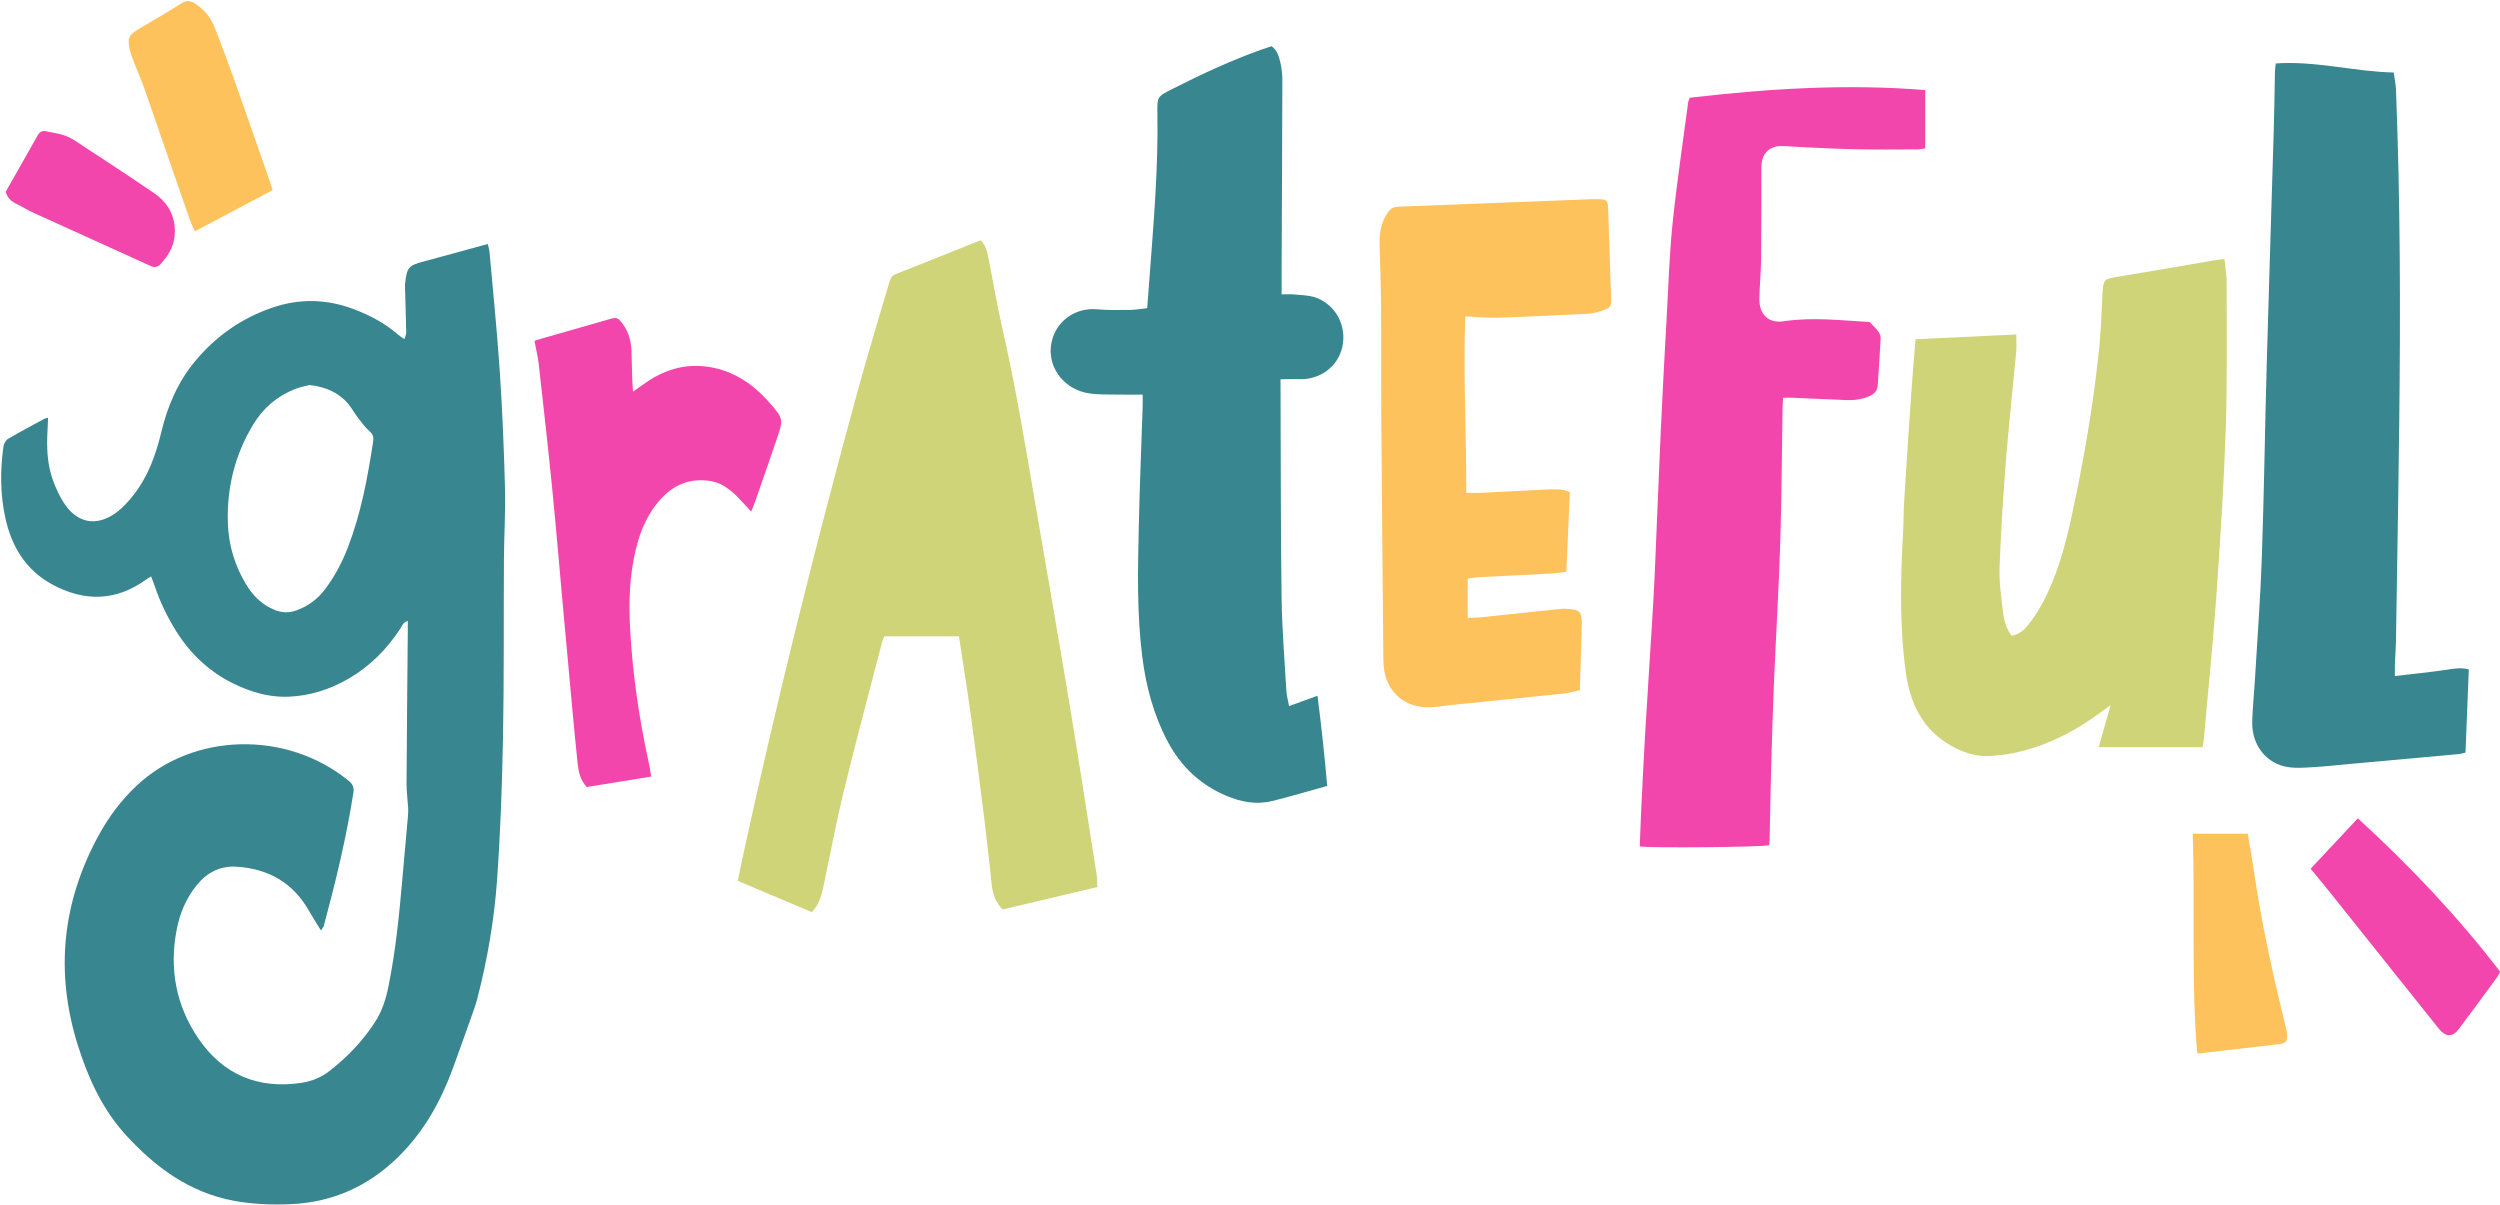 <?xml version="1.0" encoding="UTF-8" standalone="no"?><svg xmlns="http://www.w3.org/2000/svg" xmlns:xlink="http://www.w3.org/1999/xlink" fill="#000000" height="211.8" preserveAspectRatio="xMidYMid meet" version="1" viewBox="-0.2 -0.2 439.4 211.8" width="439.4" zoomAndPan="magnify"><g id="change1_1"><path d="M192.671,155.709c-5.699,1.348-11.125,2.632-16.628,3.933c-1.206-1.163-1.738-2.615-1.92-4.24 c-0.436-3.904-0.843-7.813-1.328-11.711c-0.752-6.051-1.522-12.101-2.356-18.142c-0.638-4.627-1.386-9.239-2.092-13.904 c-4.399,0-8.752,0-13.103,0c-0.179,0.426-0.32,0.671-0.388,0.935c-2.27,8.769-4.623,17.518-6.764,26.318 c-1.373,5.644-2.429,11.366-3.636,17.051c-0.322,1.517-0.816,2.961-1.97,4.177c-4.287-1.815-8.56-3.625-13-5.505 c0.215-1.074,0.419-2.173,0.655-3.265c6.04-27.897,12.953-55.58,20.477-83.111c1.726-6.317,3.664-12.576,5.499-18.863 c0.18-0.618,0.401-1.127,1.092-1.399c4.974-1.958,9.933-3.953,14.941-5.954c0.862,0.815,1.122,1.869,1.332,2.917 c0.853,4.243,1.564,8.518,2.527,12.735c2.3,10.063,3.975,20.238,5.712,30.404c1.987,11.627,4.033,23.244,5.963,34.88 c1.697,10.232,3.272,20.484,4.886,30.729C192.676,154.354,192.641,155.033,192.671,155.709z M387.128,129.895 c0.763-8.57,1.639-17.133,2.247-25.714c0.685-9.664,1.3-19.34,1.623-29.021c0.287-8.599,0.151-17.212,0.157-25.819 c0.001-1.29-0.244-2.58-0.391-4.02c-0.746,0.098-1.302,0.152-1.851,0.246c-5.559,0.948-11.112,1.93-16.676,2.844 c-2.694,0.442-2.724,0.407-2.915,3.136c-0.02,0.284-0.014,0.57-0.03,0.854c-0.165,2.788-0.235,5.585-0.516,8.361 c-1.036,10.216-2.791,20.318-4.992,30.345c-1.128,5.137-2.541,10.18-5.065,14.831c-0.729,1.343-1.598,2.629-2.549,3.824 c-0.692,0.87-1.601,1.587-2.829,1.773c-0.882-1.24-1.309-2.616-1.473-4.016c-0.312-2.654-0.72-5.336-0.625-7.99 c0.227-6.318,0.639-12.633,1.136-18.937c0.498-6.306,1.201-12.595,1.785-18.895c0.087-0.943,0.012-1.902,0.012-3.108 c-5.994,0.282-11.807,0.555-17.704,0.832c-0.279,3.545-0.576,6.949-0.81,10.357c-0.426,6.192-0.827,12.386-1.212,18.581 c-0.099,1.592-0.063,3.192-0.152,4.785c-0.464,8.317-0.663,16.636,0.476,24.912c0.736,5.352,2.922,9.91,7.852,12.752 c2.126,1.226,4.363,1.989,6.824,1.868c1.417-0.07,2.843-0.234,4.233-0.517c5.924-1.206,11.118-3.975,15.908-7.579 c0.299-0.225,0.612-0.433,1.168-0.824c-0.755,2.644-1.431,5.01-2.105,7.369c6.17,0,12.138,0,18.271,0 C387,130.67,387.093,130.285,387.128,129.895z" fill="#cfd478"/></g><g id="change2_1"><path d="M87.649,65.195c-0.468-7.049-1.188-14.08-1.812-21.118c-0.042-0.472-0.206-0.933-0.311-1.393 c-3.87,1.059-7.544,2.085-11.23,3.065c-2.657,0.707-2.962,1.007-3.282,3.753c-0.059,0.505-0.023,1.023-0.009,1.535 c0.064,2.393,0.149,4.785,0.192,7.179c0.006,0.347-0.174,0.698-0.309,1.197c-0.481-0.336-0.82-0.531-1.109-0.783 c-2.356-2.052-5.07-3.482-7.977-4.557c-4.721-1.745-9.479-1.817-14.24-0.166c-5.355,1.857-9.822,4.993-13.451,9.352 c-3.064,3.679-4.873,7.945-5.975,12.545c-0.952,3.975-2.327,7.766-4.879,11.01c-0.906,1.152-1.928,2.288-3.109,3.136 c-3.426,2.461-6.802,1.799-9.095-1.721c-0.74-1.135-1.323-2.396-1.816-3.663c-0.988-2.533-1.216-5.202-1.137-7.901 c0.033-1.115,0.096-2.23,0.15-3.446c-0.336,0.093-0.504,0.108-0.639,0.181c-2.151,1.171-4.319,2.312-6.426,3.558 c-0.399,0.236-0.719,0.869-0.787,1.359c-0.583,4.211-0.569,8.42,0.355,12.587c1.1,4.958,3.569,9.047,8.093,11.545 c5.686,3.139,11.323,3.092,16.71-0.841c0.217-0.158,0.457-0.284,0.802-0.496c0.236,0.625,0.449,1.14,0.625,1.667 c0.946,2.826,2.232,5.49,3.814,8.011c3.114,4.962,7.418,8.446,12.958,10.381c2.174,0.76,4.425,1.169,6.718,1.083 c3.771-0.141,7.277-1.259,10.549-3.143c3.79-2.182,6.76-5.195,9.143-8.831c0.306-0.467,0.473-1.124,1.309-1.34 c0,0.652,0.004,1.158-0.001,1.663c-0.078,8.954-0.172,17.907-0.22,26.861c-0.008,1.466,0.198,2.932,0.284,4.399 c0.026,0.452,0.004,0.911-0.036,1.363c-0.324,3.69-0.667,7.378-0.986,11.068c-0.546,6.307-1.179,12.601-2.428,18.818 c-0.453,2.255-1.116,4.399-2.389,6.353c-2.174,3.337-4.879,6.161-8.013,8.591c-1.426,1.106-3.062,1.778-4.834,2.051 c-7.695,1.188-13.876-1.43-18.216-7.822c-3.918-5.771-5.114-12.25-3.776-19.124c0.55-2.829,1.634-5.458,3.469-7.729 c1.838-2.275,4.161-3.499,7.147-3.293c5.586,0.386,9.874,2.867,12.662,7.8c0.609,1.077,1.284,2.116,2.07,3.405 c0.305-0.464,0.442-0.592,0.483-0.746c2.089-7.76,3.985-15.562,5.224-23.513c0.16-1.025-0.241-1.577-0.959-2.153 c-10.989-8.832-27.249-8.308-37.103,0.927c-2.69,2.521-4.883,5.427-6.648,8.645c-6.478,11.808-7.768,24.146-3.723,37.023 c1.83,5.827,4.334,11.296,8.507,15.846c5.196,5.665,11.196,10.056,18.963,11.488c3.265,0.602,6.553,0.729,9.877,0.589 c7.42-0.312,13.687-3.135,18.964-8.306c4.498-4.407,7.468-9.746,9.611-15.594c1.274-3.476,2.504-6.967,3.743-10.455 c0.21-0.59,0.391-1.192,0.548-1.798c1.755-6.804,2.956-13.725,3.457-20.714c0.599-8.354,0.897-16.737,1.054-25.113 c0.196-10.432,0.098-20.87,0.162-31.305c0.026-4.219,0.293-8.441,0.184-12.654C88.377,78.739,88.099,71.959,87.649,65.195z M65.391,77.378c-0.969,6.309-2.118,12.577-4.419,18.566c-1.025,2.668-2.342,5.187-4.079,7.47c-1.311,1.723-2.984,2.948-5.025,3.68 c-1.295,0.464-2.559,0.423-3.827-0.107c-1.956-0.817-3.469-2.135-4.619-3.908c-2.291-3.532-3.48-7.421-3.584-11.602 c-0.153-6.118,1.304-11.85,4.491-17.104c1.74-2.868,4.183-4.943,7.295-6.188c0.886-0.354,1.848-0.517,2.579-0.715 c2.819,0.331,5.082,1.282,6.788,3.3c0.621,0.735,1.078,1.606,1.666,2.372c0.655,0.853,1.291,1.752,2.09,2.453 C65.36,76.134,65.503,76.65,65.391,77.378z M235.733,60.753c-0.769,3.516-3.99,5.874-7.71,5.686 c-1.004-0.051-2.013,0.014-3.155,0.027c0,0.793-0.002,1.357,0,1.921c0.049,12.148,0.018,24.297,0.183,36.443 c0.074,5.467,0.525,10.93,0.841,16.393c0.048,0.836,0.289,1.661,0.475,2.678c1.688-0.612,3.212-1.166,4.998-1.813 c0.697,5.423,1.251,10.645,1.703,15.853c-3.331,0.919-6.484,1.861-9.675,2.648c-2.755,0.679-5.447,0.175-8.025-0.908 c-4.598-1.931-8.013-5.166-10.34-9.557c-2.461-4.645-3.791-9.635-4.454-14.821c-0.988-7.724-0.781-15.485-0.614-23.237 c0.149-6.898,0.445-13.793,0.669-20.689c0.024-0.727,0.003-1.456,0.003-2.218c-1.544,0-2.95,0.02-4.355-0.005 c-1.594-0.028-3.202,0.027-4.777-0.17c-4.997-0.623-8.12-5.221-6.695-9.732c1.065-3.372,4.265-5.395,7.797-5.089 c1.923,0.167,3.867,0.127,5.801,0.106c0.959-0.01,1.917-0.187,3.027-0.304c0.142-1.866,0.28-3.665,0.415-5.465 c0.719-9.61,1.553-19.212,1.375-28.867c-0.054-2.898,0.058-2.889,2.642-4.199c5.034-2.554,10.144-4.935,15.462-6.847 c0.642-0.231,1.291-0.44,1.965-0.669c0.973,0.702,1.29,1.757,1.529,2.793c0.229,0.992,0.373,2.029,0.371,3.045 c-0.023,10.893-0.083,21.786-0.13,32.679c-0.007,1.643-0.001,3.287-0.001,5.1c0.774,0,1.442-0.055,2.097,0.012 c1.294,0.132,2.653,0.125,3.859,0.543C234.567,53.32,236.537,57.077,235.733,60.753z M433.72,117.455 c-0.193,4.852-0.385,9.667-0.582,14.624c-0.394,0.087-0.816,0.228-1.247,0.268c-6.47,0.594-12.942,1.176-19.414,1.76 c-2.044,0.184-4.085,0.414-6.132,0.532c-1.475,0.085-2.99,0.213-4.432-0.017c-3.828-0.61-6.379-3.907-6.264-7.993 c0.068-2.391,0.322-4.777,0.463-7.167c0.427-7.227,0.978-14.451,1.228-21.685c0.392-11.339,0.546-22.687,0.861-34.029 c0.378-13.621,0.827-27.24,1.229-40.86c0.102-3.476,0.137-6.954,0.213-10.431c0.01-0.45,0.084-0.898,0.144-1.505 c7.063-0.487,13.743,1.434,20.74,1.592c0.145,1.093,0.36,2.087,0.396,3.088c0.173,4.786,0.326,9.573,0.434,14.362 c0.444,19.673,0.235,39.345-0.069,59.017c-0.122,7.868-0.239,15.736-0.374,23.604c-0.021,1.253-0.136,2.505-0.185,3.758 c-0.026,0.667-0.005,1.337-0.005,2.25c3.175-0.377,6.165-0.668,9.132-1.114C431.102,117.319,432.302,117.089,433.72,117.455z" fill="#388690"/></g><g id="change3_1"><path d="M282.96,51.979c0.058,1.767-0.005,1.893-1.668,2.447c-0.751,0.25-1.542,0.48-2.325,0.52 c-5.35,0.27-10.701,0.528-16.054,0.699c-1.757,0.056-3.523-0.154-5.574-0.257c-0.376,10.398,0.194,20.629,0.176,31.037 c0.969,0,1.797,0.034,2.622-0.006c3.872-0.187,7.742-0.409,11.614-0.585c1.299-0.059,2.618-0.149,3.965,0.471 c-0.201,4.59-0.403,9.179-0.614,13.993c-0.866,0.105-1.74,0.263-2.62,0.31c-4.212,0.225-8.425,0.414-12.637,0.633 c-0.672,0.035-1.339,0.152-2.078,0.239c0,2.319,0,4.521,0,6.919c0.849-0.038,1.624-0.034,2.389-0.113 c4.649-0.476,9.295-0.972,13.943-1.457c0.282-0.029,0.57-0.045,0.853-0.031c2.604,0.127,2.917,0.435,2.856,3.03 c-0.087,3.698-0.215,7.396-0.331,11.291c-0.955,0.2-1.878,0.478-2.82,0.577c-6.687,0.705-13.378,1.372-20.067,2.054 c-1.19,0.121-2.376,0.341-3.567,0.369c-4.402,0.104-7.632-2.81-8.018-7.185c-0.065-0.737-0.07-1.48-0.077-2.221 c-0.125-14.194-0.259-28.388-0.361-42.583c-0.042-5.927,0.017-11.855-0.029-17.782c-0.029-3.818-0.143-7.635-0.259-11.452 c-0.064-2.105,0.251-4.084,1.506-5.844c0.427-0.599,0.926-0.89,1.7-0.919c11.39-0.424,22.779-0.88,34.169-1.325 c0.342-0.013,0.684-0.011,1.026,0.001c1.592,0.052,1.714,0.183,1.768,1.79C282.616,41.727,282.791,46.853,282.96,51.979z M41.004,13.91c-1.087-3.059-2.234-6.096-3.405-9.124c-0.694-1.794-1.823-3.265-3.47-4.33c-0.852-0.551-1.559-0.643-2.488-0.047 c-2.349,1.507-4.773,2.896-7.174,4.32c-2.133,1.265-2.35,1.703-1.782,4.099c0.17,0.716,0.465,1.404,0.733,2.093 c0.579,1.486,1.235,2.944,1.759,4.448c2.662,7.636,5.288,15.285,7.941,22.925c0.239,0.687,0.577,1.34,0.936,2.163 c4.699-2.49,9.154-4.851,13.673-7.245c-0.234-0.705-0.422-1.297-0.627-1.884C45.073,25.519,43.063,19.706,41.004,13.91z M401.57,180.442c-2.269-9.236-4.323-18.515-5.679-27.937c-0.297-2.067-0.687-4.12-1.031-6.164c-3.353,0-6.509,0-9.667,0 c0.435,12.938-0.285,25.75,0.783,38.543c0.192,0.021,0.363,0.071,0.526,0.052c4.639-0.537,9.277-1.081,13.915-1.625 c0.997-0.117,1.323-0.396,1.368-1.362C401.808,181.45,401.691,180.933,401.57,180.442z" fill="#fdc25c"/></g><g id="change4_1"><path d="M338.176,15.634c0,3.451,0,6.788,0,10.236c-0.481,0.075-0.851,0.181-1.221,0.183 c-3.532,0.012-7.065,0.055-10.596-0.008c-3.133-0.056-6.264-0.228-9.395-0.363c-1.31-0.056-2.617-0.187-3.927-0.216 c-2.188-0.048-3.511,1.211-3.652,3.414c-0.022,0.341-0.007,0.684-0.008,1.026c-0.01,5.129,0.013,10.259-0.044,15.388 c-0.026,2.334-0.27,4.666-0.307,7.001c-0.044,2.787,1.583,4.375,4.294,3.968c5.083-0.762,10.121-0.14,15.077,0.135 c0.573,0.61,1.124,1.107,1.556,1.692c0.241,0.327,0.417,0.806,0.396,1.205c-0.141,2.731-0.354,5.458-0.517,8.188 c-0.058,0.971-0.548,1.534-1.416,1.924c-1.339,0.602-2.729,0.772-4.171,0.708c-3.133-0.139-6.265-0.277-9.398-0.408 c-0.499-0.021-1-0.003-1.659-0.003c-0.034,0.7-0.081,1.307-0.091,1.915c-0.128,7.868-0.153,15.739-0.402,23.604 c-0.257,8.147-0.755,16.286-1.099,24.431c-0.216,5.127-0.362,10.256-0.504,15.386c-0.114,4.104-0.173,8.209-0.262,12.313 c-0.007,0.338-0.057,0.675-0.085,0.996c-1.124,0.345-20.854,0.533-22.741,0.216c0.094-2.364,0.171-4.739,0.286-7.113 c0.205-4.212,0.408-8.424,0.657-12.633c0.377-6.37,0.798-12.737,1.187-19.105c0.188-3.072,0.376-6.144,0.51-9.218 c0.366-8.369,0.677-16.741,1.06-25.109c0.299-6.546,0.656-13.089,1.02-19.632c0.31-5.575,0.48-11.167,1.051-16.716 c0.729-7.079,1.796-14.123,2.728-21.182c0.036-0.27,0.172-0.527,0.293-0.884C310.53,15.392,324.258,14.491,338.176,15.634z M123.26,64.157c-4.003-0.335-7.5,1.052-10.672,3.398c-0.427,0.316-0.865,0.616-1.528,1.087c-0.06-0.937-0.117-1.549-0.136-2.163 c-0.053-1.652-0.08-3.306-0.135-4.958c-0.056-1.685-0.453-3.269-1.454-4.663c-0.957-1.331-1.099-1.347-2.687-0.884 c-3.88,1.131-7.77,2.225-11.655,3.337c-0.371,0.106-0.736,0.232-1.258,0.397c0.263,1.397,0.598,2.719,0.749,4.061 c0.815,7.248,1.635,14.497,2.357,21.755c0.711,7.146,1.305,14.304,1.954,21.456c0.516,5.676,1.032,11.352,1.559,17.026 c0.311,3.348,0.618,6.696,0.978,10.039c0.158,1.467,0.486,2.901,1.599,4.082c3.744-0.606,7.441-1.205,11.337-1.836 c-0.205-1.117-0.327-1.898-0.494-2.669c-1.641-7.585-2.766-15.247-3.208-22.993c-0.276-4.846-0.157-9.692,1.028-14.443 c0.839-3.365,2.205-6.48,4.66-9.004c2.348-2.413,5.206-3.397,8.553-2.812c1.887,0.33,3.313,1.462,4.614,2.769 c0.785,0.788,1.52,1.628,2.402,2.579c0.263-0.652,0.469-1.106,0.632-1.576c1.292-3.711,2.598-7.418,3.857-11.14 c1.182-3.494,1.227-3.562-1.216-6.369C131.967,67.039,128.141,64.566,123.26,64.157z M414.214,143.625 c-2.75,2.939-5.5,5.879-8.295,8.866c1.206,1.47,2.23,2.692,3.225,3.937c6.331,7.922,12.655,15.85,18.982,23.776 c0.142,0.178,0.279,0.361,0.429,0.532c1.164,1.335,2.315,1.362,3.369-0.031c2.267-2.999,4.483-6.037,6.709-9.066 c0.229-0.312,0.391-0.673,0.601-1.041C431.726,160.814,423.319,151.953,414.214,143.625z M26.894,33.759 c-4.503-3.094-9.09-6.067-13.657-9.069c-0.662-0.435-1.373-0.853-2.121-1.091c-1.073-0.342-2.196-0.544-3.309-0.743 c-0.608-0.109-1.063,0.157-1.391,0.742c-1.863,3.326-3.758,6.634-5.619,9.907c0.281,1,0.877,1.622,1.754,2.046 c1.024,0.495,1.985,1.123,3.019,1.595c6.886,3.138,13.79,6.237,20.672,9.386c0.769,0.352,1.306,0.213,1.816-0.352 c1.24-1.372,2.218-2.897,2.42-4.78C30.826,38.145,29.523,35.566,26.894,33.759z" fill="#f246ad"/></g></svg>